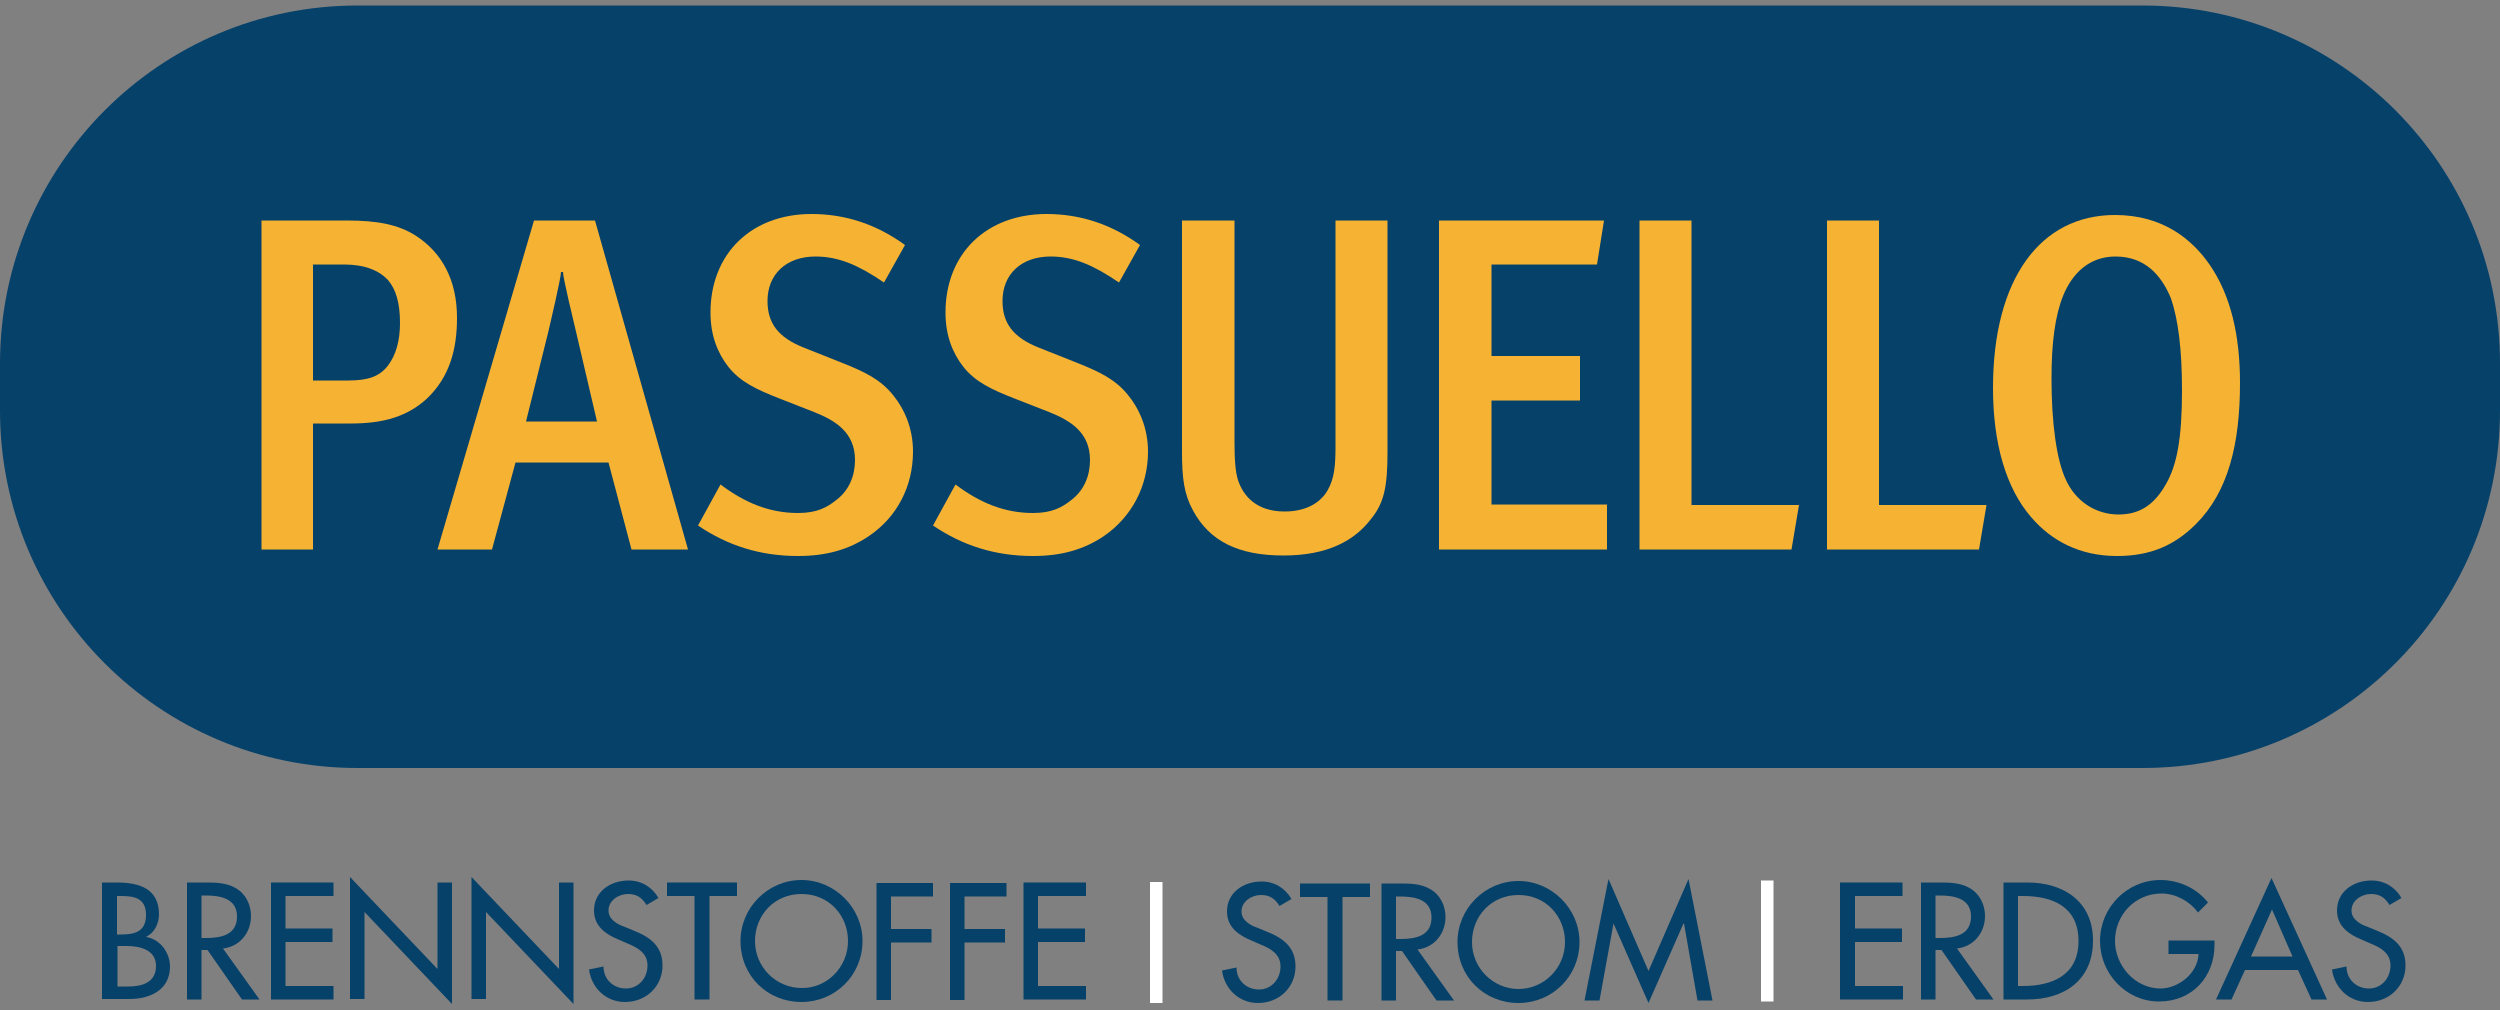 <?xml version="1.0" encoding="utf-8"?>
<!-- Generator: Adobe Illustrator 24.1.0, SVG Export Plug-In . SVG Version: 6.00 Build 0)  -->
<svg version="1.1" id="Livello_1" xmlns="http://www.w3.org/2000/svg" xmlns:xlink="http://www.w3.org/1999/xlink" x="0px" y="0px"
	 viewBox="0 0 500 202" style="enable-background:new 0 0 500 202;" xml:space="preserve">
<rect x="0" y="0" width="500" height="202" fill="#808080" stroke="none"/>
<style type="text/css">
	.st0{fill:#06416A;}
	.st1{fill:#F6B333;}
	.st2{fill:#FFFFFF;}
</style>
<g>
	<g>
		<g>
			<path class="st0" d="M500,82.1c0,39.5-32,71.5-71.5,71.5h-357C32,153.6,0,121.6,0,82.1v-9.4C0,33.2,32,1.1,71.5,1.1h357
				c39.5,0,71.5,32,71.5,71.5"/>
		</g>
	</g>
	<g>
		<path class="st1" d="M80,64.6c0,3.5-0.8,6.4-2.4,8.5c-1.6,2.1-3.8,3-7.9,3h-7.1V52.9h6.2c4.2,0,7,1.2,8.8,3.1
			C79.2,57.9,80,60.6,80,64.6z M91.4,63.6c0-7.6-3-13.1-8.3-16.5c-3.5-2.2-7.6-3-13.8-3H52.3v65.8h10.3V84.7h7.6
			c6.7,0,11.4-1.5,15.2-5C89.9,75.4,91.4,69.9,91.4,63.6z"/>
	</g>
	<g>
		<path class="st1" d="M119.4,84.3h-14.2l4.5-18.1c0.3-1.3,2.5-10.6,2.5-11.8h0.4c0,1.2,2.2,10.2,2.5,11.5L119.4,84.3z M137.6,109.9
			L119,44.1h-12.2l-19.3,65.8h10.9l4.7-17.4h18.6l4.6,17.4H137.6z"/>
	</g>
	<g>
		<path class="st1" d="M182.6,90.3c0-4.6-1.7-8.5-4-11.3c-2.5-3.1-5.6-4.6-10.1-6.4l-7.8-3.1c-5-2-7.2-4.8-7.2-9.3
			c0-5.4,3.8-8.9,9.6-8.9c4.7,0,8.7,1.8,13.7,5.2L181,49c-5.5-4-11.7-6.2-18.7-6.2c-12,0-20.2,7.9-20.2,19.7c0,4.6,1.4,8.1,3.6,10.9
			c2.4,3,5.6,4.5,10.2,6.3l6.9,2.7c4.3,1.7,8.2,4.1,8.2,9.6c0,3.2-1.2,6-3.6,7.9c-2,1.6-4,2.7-7.8,2.7c-5.8,0-10.7-2.1-15.5-5.7
			l-4.5,8.2c5.9,4,12.4,6.1,20,6.1c5.7,0,10.2-1.3,14.2-4C179.4,103.4,182.6,97.3,182.6,90.3z"/>
	</g>
	<g>
		<path class="st1" d="M229.6,90.3c0-4.6-1.7-8.5-4-11.3c-2.5-3.1-5.6-4.6-10.1-6.4l-7.8-3.1c-5-2-7.2-4.8-7.2-9.3
			c0-5.4,3.8-8.9,9.6-8.9c4.7,0,8.7,1.8,13.7,5.2L228,49c-5.5-4-11.7-6.2-18.7-6.2c-12,0-20.2,7.9-20.2,19.7c0,4.6,1.4,8.1,3.6,10.9
			c2.4,3,5.6,4.5,10.2,6.3l6.9,2.7c4.3,1.7,8.2,4.1,8.2,9.6c0,3.2-1.2,6-3.6,7.9c-2,1.6-4,2.7-7.8,2.7c-5.8,0-10.7-2.1-15.5-5.7
			l-4.5,8.2c5.9,4,12.4,6.1,20,6.1c5.7,0,10.2-1.3,14.2-4C226.3,103.4,229.6,97.3,229.6,90.3z"/>
	</g>
	<g>
		<path class="st1" d="M277.5,90.4V44.1h-10.4v45.2c0,3.7-0.2,6.4-1.6,8.8c-1.4,2.4-4.2,4.2-8.6,4.2c-5.7,0-8.2-3.2-9.2-6
			c-0.7-1.8-0.8-5.1-0.8-7.9V44.1h-10.5v46.2c0,5.3,0.4,8.5,2.2,11.8c3.3,6.1,9,9,18.1,9c9,0,14.3-3.1,17.5-7.3
			C276.8,100.6,277.5,97.4,277.5,90.4z"/>
	</g>
	<g>
		<polygon class="st1" points="321.4,109.9 321.4,100.9 298.3,100.9 298.3,80.1 316,80.1 316,71.2 298.3,71.2 298.3,52.9 
			319.4,52.9 320.8,44.1 287.8,44.1 287.8,109.9 		"/>
	</g>
	<g>
		<polygon class="st1" points="359.8,101 338.3,101 338.3,44.1 327.9,44.1 327.9,109.9 358.3,109.9 		"/>
	</g>
	<g>
		<polygon class="st1" points="397.3,101 375.8,101 375.8,44.1 365.4,44.1 365.4,109.9 395.8,109.9 		"/>
	</g>
	<g>
		<path class="st1" d="M436.4,78.1c0,9.5-1,14.9-3.2,18.7c-2.2,3.9-5,6.1-9.5,6.1c-4.6,0-8.6-2.7-10.5-6.9c-1.9-4-2.9-11.4-2.9-20.3
			c0-7.1,0.7-12.5,2.3-16.5c1.9-4.7,5.4-7.9,10.5-7.9c5.7,0,9.1,3.5,11.1,8.4C435.6,63.8,436.4,69.7,436.4,78.1z M448,76.6
			c0-9.4-1.8-17.5-6.1-23.7c-3.4-4.9-9.2-9.9-18.9-9.9c-14.9,0-24.4,12.7-24.4,34.6c0,11.1,2.6,20,7.6,25.8
			c4.1,4.8,9.8,7.8,17.2,7.8c6.8,0,11.6-2.2,15.8-6.4C445.6,98.4,448,88.9,448,76.6z"/>
	</g>
	<g>
		<path class="st0" d="M20.5,176.5h2.8c4.4,0,8.5,1.1,8.5,6.4c0,1.7-0.9,3.7-2.5,4.4v0.1c2.8,0.5,4.7,3.2,4.7,5.9
			c0,4.7-4,6.5-8.1,6.5h-5.5V176.5z M23.5,186.9h0.7c2.8,0,5-0.6,5-3.9c0-3.3-2.2-3.8-5-3.8h-0.8V186.9z M23.5,197.3h2.2
			c2.7,0,5.5-0.8,5.5-4.1c0-3.3-3.3-4-5.9-4h-1.8V197.3z"/>
		<path class="st0" d="M51.9,199.9h-3.5l-6.9-9.9h-1.2v9.9h-2.9v-23.4h3.5c2.1,0,4.3,0,6.2,1.1c2,1.1,3.1,3.3,3.1,5.6
			c0,3.3-2.2,6.1-5.6,6.5L51.9,199.9z M40.3,187.6h0.9c3,0,6.2-0.6,6.2-4.3c0-3.7-3.5-4.2-6.3-4.2h-0.8V187.6z"/>
		<path class="st0" d="M54.2,176.5h12.5v2.7h-9.6v6.5h9.4v2.7h-9.4v8.8h9.6v2.7H54.2V176.5z"/>
		<path class="st0" d="M70,175.4l17.5,18.4v-17.3h2.9v24.3l-17.5-18.4v17.4H70V175.4z"/>
		<path class="st0" d="M94.3,175.4l17.5,18.4v-17.3h2.9v24.3l-17.5-18.4v17.4h-2.9V175.4z"/>
		<path class="st0" d="M129.3,181c-0.9-1.5-2-2.2-3.7-2.2c-1.9,0-3.9,1.3-3.9,3.3c0,1.8,1.8,2.8,3.3,3.3l1.7,0.7
			c3.3,1.3,5.8,3.1,5.8,7c0,4.2-3.3,7.3-7.5,7.3c-3.8,0-6.7-2.8-7.2-6.5l2.9-0.6c0,2.6,2,4.4,4.5,4.4c2.5,0,4.3-2.1,4.3-4.6
			c0-2.5-2-3.6-4-4.4l-1.6-0.7c-2.7-1.1-5.1-2.7-5.1-5.9c0-3.8,3.3-6,6.9-6c2.6,0,4.7,1.3,6,3.5L129.3,181z"/>
		<path class="st0" d="M141.8,199.9h-2.9v-20.7h-5.5v-2.7h14v2.7h-5.5V199.9z"/>
		<path class="st0" d="M172.5,188.2c0,6.9-5.5,12.2-12.2,12.2c-6.8,0-12.2-5.2-12.2-12.2c0-6.7,5.5-12.2,12.2-12.2
			C166.9,176,172.5,181.5,172.5,188.2z M169.6,188.2c0-5.1-3.8-9.4-9.3-9.4c-5.5,0-9.3,4.3-9.3,9.4c0,5.3,4.3,9.4,9.3,9.4
			C165.3,197.7,169.6,193.5,169.6,188.2z"/>
		<path class="st0" d="M178.2,179.2v6.6h8.1v2.7h-8.1v11.5h-2.9v-23.4h11.3v2.7H178.2z"/>
		<path class="st0" d="M192.9,179.2v6.6h8.1v2.7h-8.1v11.5H190v-23.4h11.3v2.7H192.9z"/>
		<path class="st0" d="M204.7,176.5h12.5v2.7h-9.6v6.5h9.4v2.7h-9.4v8.8h9.6v2.7h-12.5V176.5z"/>
	</g>
	<g>
		<path class="st0" d="M255.9,181.2c-0.9-1.5-2-2.2-3.7-2.2c-1.9,0-3.9,1.3-3.9,3.3c0,1.8,1.8,2.8,3.3,3.3l1.7,0.7
			c3.3,1.3,5.8,3.1,5.8,7c0,4.2-3.3,7.3-7.5,7.3c-3.8,0-6.7-2.8-7.2-6.5l2.9-0.6c0,2.6,2,4.4,4.5,4.4c2.5,0,4.3-2.1,4.3-4.6
			c0-2.5-2-3.6-4-4.4l-1.6-0.7c-2.7-1.1-5.1-2.7-5.1-5.9c0-3.8,3.3-6,6.9-6c2.6,0,4.7,1.3,6,3.5L255.9,181.2z"/>
		<path class="st0" d="M268.4,200.1h-2.9v-20.7H260v-2.7h14v2.7h-5.5V200.1z"/>
		<path class="st0" d="M290.8,200.1h-3.5l-6.9-9.9h-1.2v9.9h-2.9v-23.4h3.5c2.1,0,4.3,0,6.2,1.1c2,1.1,3.1,3.3,3.1,5.6
			c0,3.3-2.2,6.1-5.6,6.5L290.8,200.1z M279.2,187.8h0.9c3,0,6.2-0.6,6.2-4.3c0-3.7-3.5-4.2-6.3-4.2h-0.8V187.8z"/>
		<path class="st0" d="M315.9,188.4c0,6.9-5.5,12.2-12.2,12.2c-6.8,0-12.2-5.2-12.2-12.2c0-6.7,5.5-12.2,12.2-12.2
			C310.3,176.2,315.9,181.7,315.9,188.4z M313,188.4c0-5.1-3.8-9.4-9.3-9.4c-5.5,0-9.3,4.3-9.3,9.4c0,5.3,4.3,9.4,9.3,9.4
			C308.7,197.8,313,193.7,313,188.4z"/>
		<path class="st0" d="M322.7,184.7L322.7,184.7l-2.8,15.4h-3l4.8-24.3l8,18.4l8-18.4l4.8,24.3h-3l-2.7-15.4h-0.1l-7,15.9
			L322.7,184.7z"/>
	</g>
	<g>
		<path class="st0" d="M368,176.5h12.5v2.7H371v6.5h9.4v2.7H371v8.8h9.6v2.7H368V176.5z"/>
		<path class="st0" d="M398.7,199.9h-3.5l-6.9-9.9h-1.2v9.9h-2.9v-23.4h3.5c2.1,0,4.3,0,6.2,1.1c2,1.1,3.1,3.3,3.1,5.6
			c0,3.3-2.2,6.1-5.6,6.5L398.7,199.9z M387.1,187.6h0.9c3,0,6.2-0.6,6.2-4.3c0-3.7-3.5-4.2-6.3-4.2h-0.8V187.6z"/>
		<path class="st0" d="M400.7,176.5h4.8c7.2,0,13.1,3.8,13.1,11.6c0,8-5.8,11.8-13.2,11.8h-4.7V176.5z M403.6,197.2h1
			c5.9,0,11.1-2.2,11.1-9c0-6.8-5.1-9-11.1-9h-1V197.2z"/>
		<path class="st0" d="M442.9,188.1v0.9c0,6.4-4.5,11.3-11.1,11.3s-11.8-5.6-11.8-12.1c0-6.7,5.4-12.2,12.1-12.2
			c3.6,0,7.2,1.6,9.5,4.5l-2,2c-1.7-2.3-4.5-3.8-7.3-3.8c-5.2,0-9.3,4.2-9.3,9.5c0,4.9,4,9.5,9.1,9.5c3.6,0,7.5-3.1,7.6-6.9h-6v-2.7
			H442.9z"/>
		<path class="st0" d="M449,194l-2.7,5.9h-3.1l11.1-24.3l11.1,24.3h-3.1l-2.7-5.9H449z M454.4,181.9l-4.2,9.4h8.3L454.4,181.9z"/>
		<path class="st0" d="M477.9,181c-0.9-1.5-2-2.2-3.7-2.2c-1.9,0-3.9,1.3-3.9,3.3c0,1.8,1.8,2.8,3.3,3.3l1.7,0.7
			c3.3,1.3,5.8,3.1,5.8,7c0,4.2-3.3,7.3-7.5,7.3c-3.8,0-6.7-2.8-7.2-6.5l2.9-0.6c0,2.6,2,4.4,4.5,4.4c2.5,0,4.3-2.1,4.3-4.6
			c0-2.5-2-3.6-4-4.4l-1.6-0.7c-2.7-1.1-5.1-2.7-5.1-5.9c0-3.8,3.3-6,6.9-6c2.6,0,4.7,1.3,6,3.5L477.9,181z"/>
	</g>
	<g>
		<rect x="230" y="176.4" class="st2" width="2.5" height="24.2"/>
	</g>
	<g>
		<rect x="352.2" y="176.1" class="st2" width="2.5" height="24.2"/>
	</g>
</g>
</svg>
